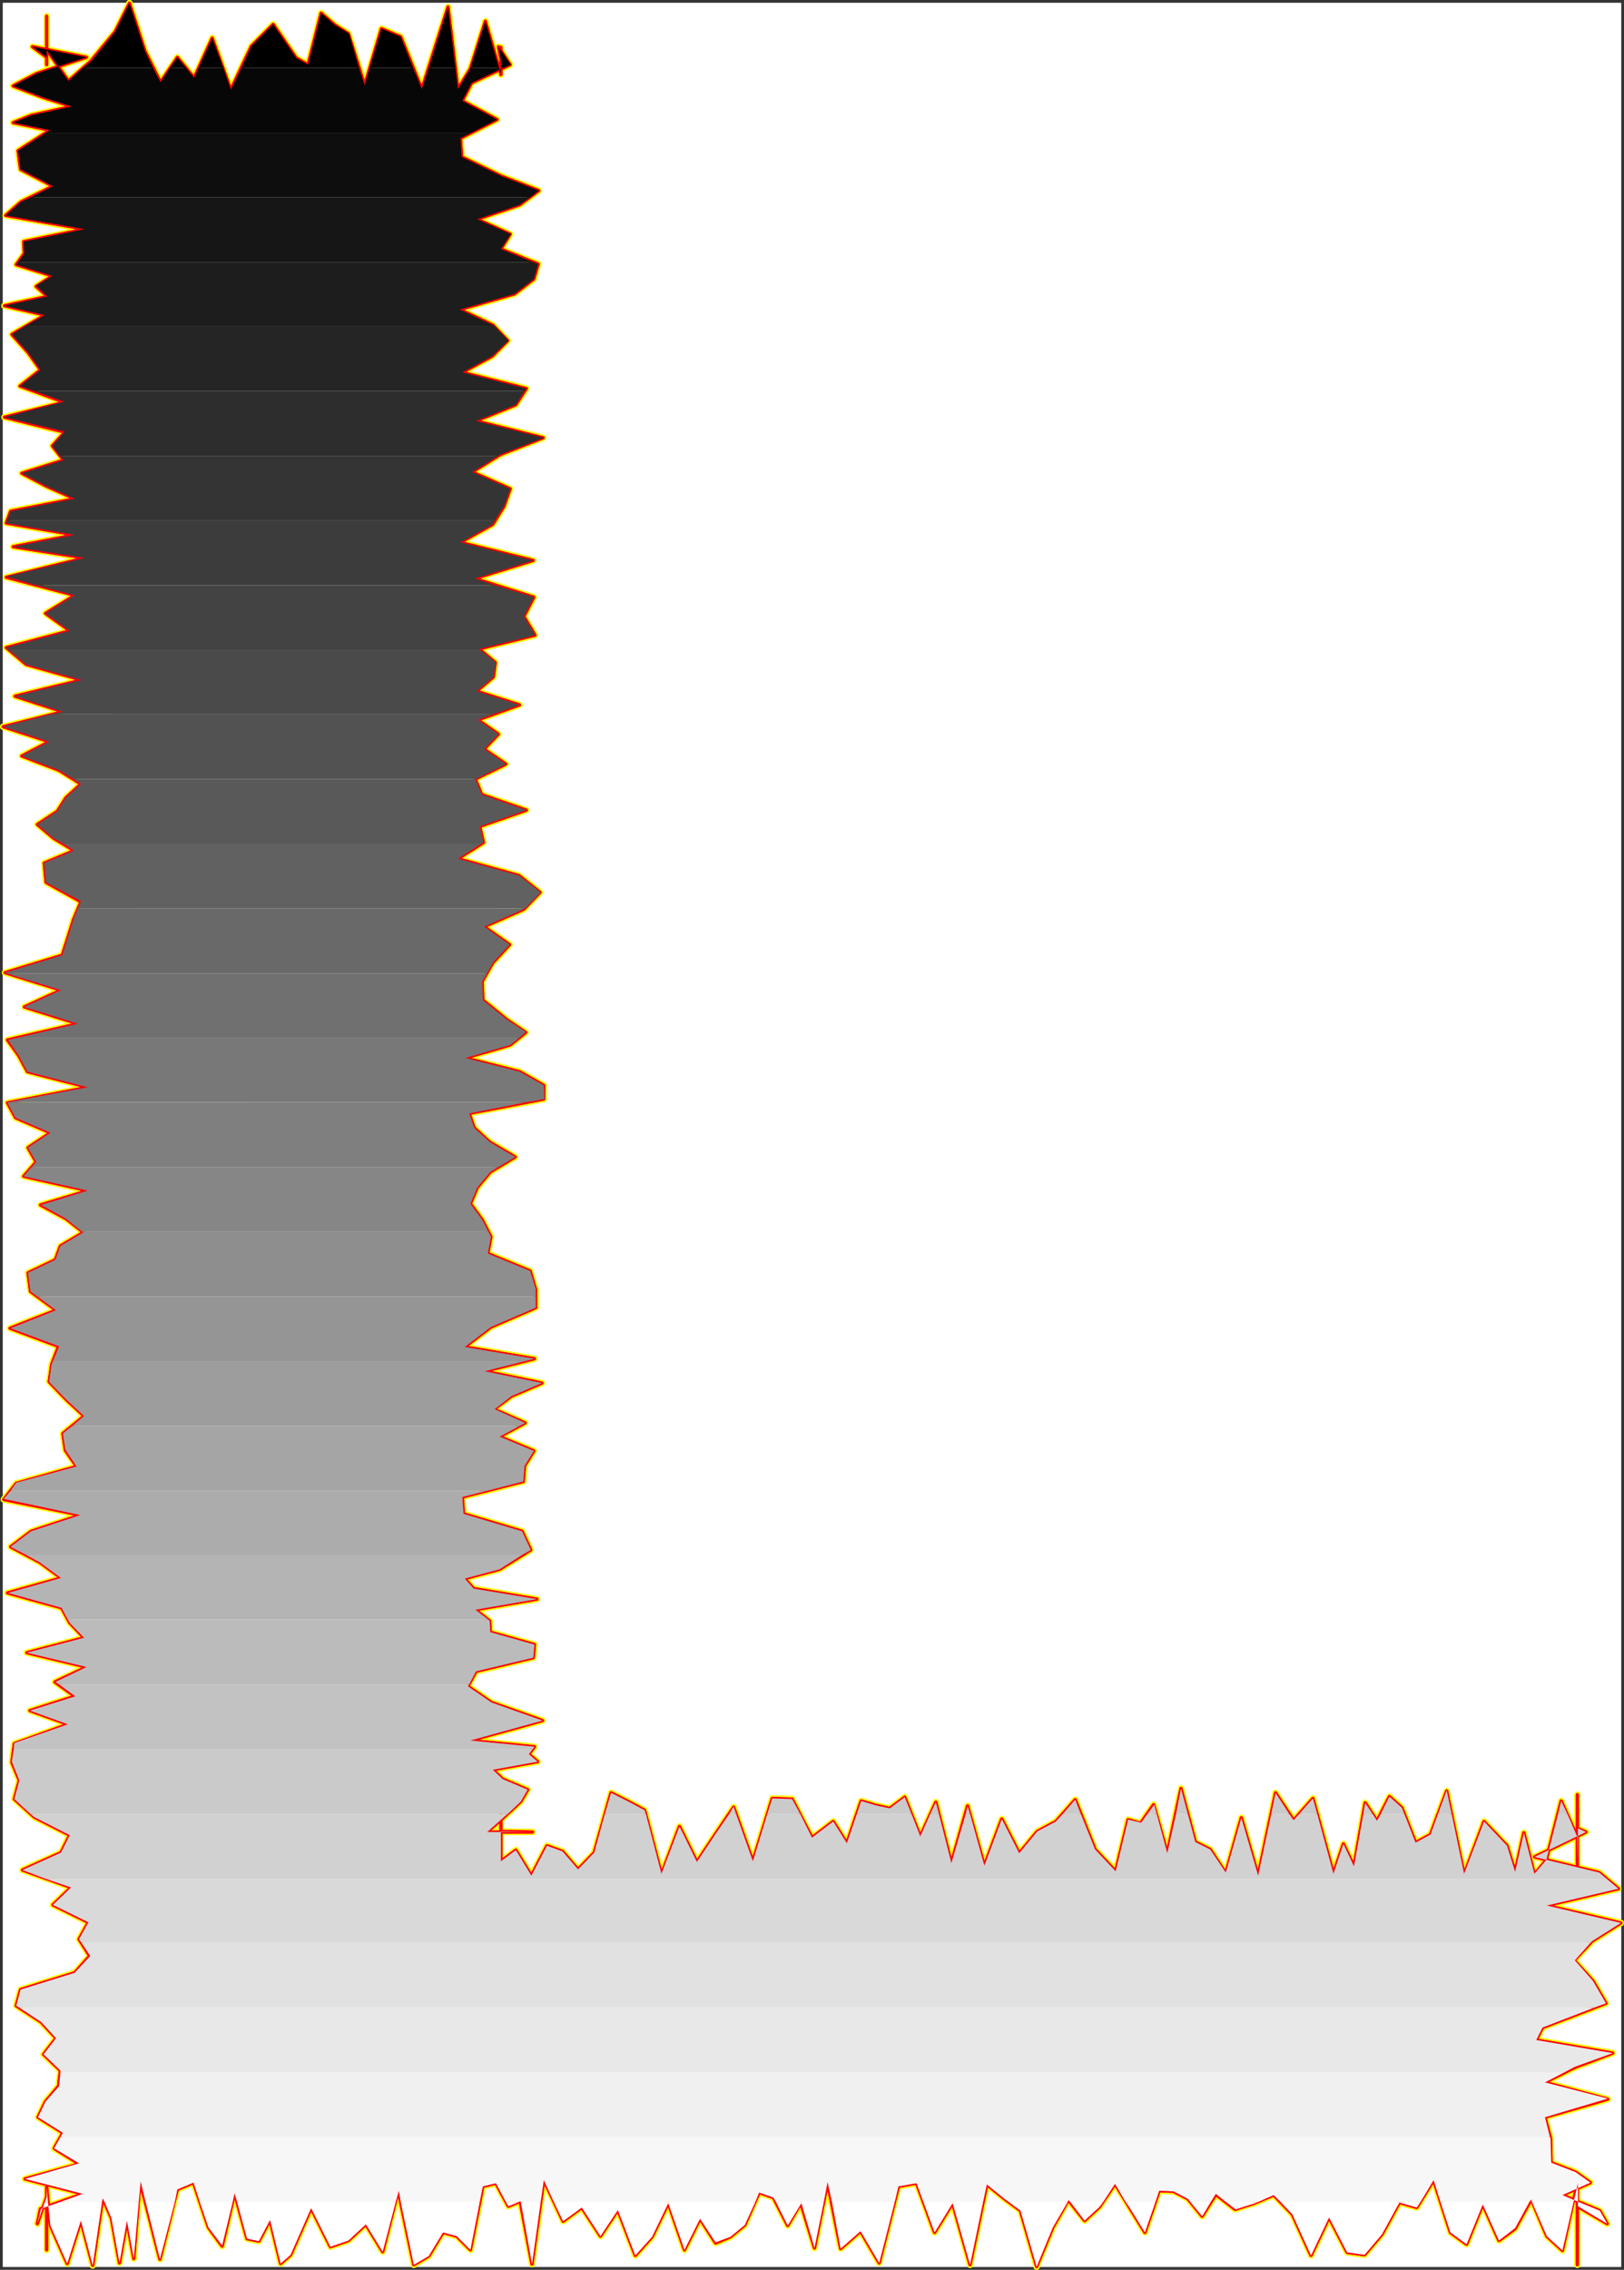 <?xml version="1.0" encoding="UTF-8" standalone="no"?>
<svg
   version="1.0"
   width="111.578mm"
   height="155.839mm"
   id="svg56"
   sodipodi:docname="Charcoal Normal L 1.wmf"
   xmlns:inkscape="http://www.inkscape.org/namespaces/inkscape"
   xmlns:sodipodi="http://sodipodi.sourceforge.net/DTD/sodipodi-0.dtd"
   xmlns="http://www.w3.org/2000/svg"
   xmlns:svg="http://www.w3.org/2000/svg">
  <rect width="100%" height="100%" fill="#333333" stroke="none"/>
  <sodipodi:namedview
     id="namedview56"
     pagecolor="#ffffff"
     bordercolor="#000000"
     borderopacity="0.25"
     inkscape:showpageshadow="2"
     inkscape:pageopacity="0.0"
     inkscape:pagecheckerboard="0"
     inkscape:deskcolor="#d1d1d1"
     inkscape:document-units="mm" />
  <defs
     id="defs1">
    <pattern
       id="WMFhbasepattern"
       patternUnits="userSpaceOnUse"
       width="6"
       height="6"
       x="0"
       y="0" />
  </defs>
  <path
     style="fill:#ffffff;fill-opacity:1;fill-rule:evenodd;stroke:#ffffff;stroke-width:0.162px;stroke-linecap:round;stroke-linejoin:round;stroke-miterlimit:4;stroke-dasharray:none;stroke-opacity:1"
     d="M 0.808,0.808 V 588.191 H 420.904 V 0.808 v 0 z"
     id="path1" />
  <path
     style="fill:none;stroke:#ffff00;stroke-width:1.616px;stroke-linecap:round;stroke-linejoin:round;stroke-miterlimit:4;stroke-dasharray:none;stroke-opacity:1"
     d="m 9.694,577.042 0.808,-3.878 10.987,-3.878 -15.027,-3.878 14.057,-3.878 -6.463,-4.04 2.262,-4.04 -6.463,-4.04 1.939,-4.04 3.393,-4.04 0.485,-4.04 -4.363,-4.201 3.232,-4.201 -3.878,-4.201 -6.463,-4.201 1.131,-4.201 14.057,-4.363 3.878,-4.363 -2.747,-4.363 2.424,-4.363 -9.21,-4.525 4.686,-4.525 -12.603,-4.525 10.018,-4.525 2.262,-4.525 -9.21,-4.686 -5.17,-4.686 1.293,-4.848 -1.939,-4.686 0.646,-4.848 13.896,-5.009 -9.856,-3.555 11.633,-3.717 -5.17,-3.717 8.24,-3.878 -15.511,-3.717 14.865,-3.878 -3.716,-3.878 -2.1,-3.878 -14.057,-3.878 13.896,-3.878 -5.494,-4.04 -7.594,-4.04 5.332,-4.04 12.764,-4.201 -19.874,-4.04 3.232,-4.201 15.673,-4.363 -2.908,-4.201 -0.646,-4.363 5.494,-4.525 -4.686,-4.363 -4.363,-4.525 0.646,-4.525 1.777,-4.686 -12.603,-4.686 11.957,-4.686 -6.625,-4.848 -0.646,-4.848 7.109,-3.393"
     id="path2" />
  <path
     style="fill:none;stroke:#ffff00;stroke-width:1.616px;stroke-linecap:round;stroke-linejoin:round;stroke-miterlimit:4;stroke-dasharray:none;stroke-opacity:1"
     d="m 14.38,326.899 1.293,-3.555 5.978,-3.555 -4.524,-3.555 -6.625,-3.555 12.28,-3.717 -16.642,-3.717 3.232,-3.717 -2.1,-3.717 5.817,-3.878 -9.048,-3.878 -2.1,-3.878 20.843,-4.04 -15.673,-4.04 -2.262,-4.201 -2.908,-4.04 18.258,-4.201 -13.896,-4.363 9.533,-4.363 -14.542,-4.525 14.865,-4.525 1.454,-4.525 1.454,-4.686 1.939,-4.686 -9.048,-5.009 -0.485,-5.009 7.756,-3.232 -5.332,-3.232 -4.201,-3.555 5.17,-3.393 2.262,-3.555 3.878,-3.555 L 15.349,199.888 5.655,196.171 12.764,192.455 0.808,188.577 16.319,184.698 3.878,180.659 21.166,176.457 6.786,172.418 1.616,168.055 18.096,163.692 11.795,159.167 19.389,154.481 1.616,149.795 21.974,144.785 3.393,141.877 19.389,138.807 1.616,135.736 2.747,132.666 19.389,129.434 12.118,126.202 5.655,122.809 16.481,119.416 13.572,115.699 16.804,112.144 1.131,108.266 16.642,104.388 5.17,100.186 10.502,95.985"
     id="path3" />
  <path
     style="fill:none;stroke:#ffff00;stroke-width:1.616px;stroke-linecap:round;stroke-linejoin:round;stroke-miterlimit:4;stroke-dasharray:none;stroke-opacity:1"
     d="M 10.502,95.985 7.271,91.46 3.07,86.774 11.633,81.765 1.131,79.341 12.28,76.917 9.371,74.332 13.572,71.585 4.201,68.676 6.301,65.767 6.14,62.697 21.974,59.465 1.454,55.91 5.493,52.355 13.734,48.316 5.332,43.953 4.685,39.105 12.926,33.772 3.393,31.833 8.24,29.894 18.581,27.632 10.987,25.208 3.393,22.299 9.533,19.068 22.459,14.866 8.402,12.119 l 3.716,2.747 v -4.686 4.686 1.939 -12.604 6.464 2.262 l 5.655,8.08 5.817,-5.171 6.301,-7.595 3.716,-7.433 4.039,12.443 4.039,8.08 4.363,-6.464 4.363,5.333 4.686,-10.342 4.847,13.412 5.332,-11.311 5.655,-5.656 5.978,8.726 3.07,1.778 3.393,-13.412 3.555,3.07 3.555,2.262 4.201,13.412 4.363,-14.705 5.009,2.101 5.494,13.574 6.786,-21.33 2.585,21.33 3.232,-5.333 3.878,-12.281 4.039,13.735 v -2.909"
     id="path4" />
  <path
     style="fill:none;stroke:#ffff00;stroke-width:1.616px;stroke-linecap:round;stroke-linejoin:round;stroke-miterlimit:4;stroke-dasharray:none;stroke-opacity:1"
     d="m 130.068,16.32 v -4.04 7.11 -3.878 l -0.646,-3.393 3.07,4.686 -10.018,4.686 -2.424,4.686 9.048,4.848 -9.533,4.848 0.323,4.848 10.341,5.009 9.695,3.717 -5.009,3.717 -10.987,3.717 8.564,3.878 -2.424,3.878 9.695,3.878 -1.131,3.878 -5.009,3.878 -14.219,4.04 8.564,4.04 3.878,4.04 -4.039,4.04 -7.756,4.201 16.642,4.201 -2.747,4.201 -10.341,4.201 17.45,4.363 -11.149,4.363 -7.271,4.525 9.856,4.363 -1.616,4.525 -2.908,4.686 -8.402,4.686 18.904,4.686 -15.188,4.686 15.35,4.848 -2.585,5.009 2.908,4.848 -14.542,3.555 4.201,3.555 -0.485,3.717 -4.363,3.717 11.149,3.555 -10.826,3.878 5.332,3.717 -3.716,3.878 5.655,3.878 -7.917,3.878 1.616,4.04 11.633,4.04 -12.118,4.201 0.969,4.201 -6.625,4.201 15.834,4.363 5.494,4.363 -4.201,4.363 -10.341,4.525 6.625,4.686"
     id="path5" />
  <path
     style="fill:none;stroke:#ffff00;stroke-width:1.616px;stroke-linecap:round;stroke-linejoin:round;stroke-miterlimit:4;stroke-dasharray:none;stroke-opacity:1"
     d="m 132.33,245.134 -4.363,4.686 -2.747,4.848 0.162,4.848 6.14,5.009 5.009,3.393 -4.039,3.232 -11.633,3.393 14.057,3.555 6.301,3.555 v 3.555 l -19.389,3.717 1.293,3.717 4.039,3.717 6.625,3.878 -6.463,3.878 -3.393,4.04 -1.777,4.201 3.07,4.201 2.262,4.363 -0.808,4.363 10.987,4.525 1.454,4.848 v 4.686 l -11.633,5.009 -6.786,5.171 18.096,3.07 -12.926,3.232 14.865,3.07 -7.917,3.393 -4.524,3.393 8.079,3.555 -6.625,3.555 8.887,3.717 -2.424,3.878 -0.323,4.04 -15.834,4.04 0.323,4.363 15.188,4.525 2.262,4.848 -8.079,5.009 -9.048,2.424 2.262,2.585 16.481,2.747 -15.996,2.747 3.716,2.909 0.162,2.909 11.472,3.232 -0.323,3.393 -14.865,3.555 -2.1,3.878 6.14,4.201 13.249,4.686 -18.743,5.171 16.642,1.616 -1.454,1.939 2.262,1.939 -11.633,2.101 2.585,2.424 6.463,2.747"
     id="path6" />
  <path
     style="fill:none;stroke:#ffff00;stroke-width:1.616px;stroke-linecap:round;stroke-linejoin:round;stroke-miterlimit:4;stroke-dasharray:none;stroke-opacity:1"
     d="m 137.016,464.413 -1.777,3.07 -4.201,3.878 -4.524,4.04 h 11.795 l -8.24,-0.162 v -9.049 -0.97 15.19 2.585 l 3.878,-2.909 4.039,6.625 4.039,-7.756 4.039,1.454 4.039,4.686 4.201,-4.363 4.363,-15.513 4.201,2.101 4.524,2.424 4.363,16.644 4.686,-12.443 4.524,9.211 4.847,-7.272 4.686,-6.948 5.009,14.058 5.009,-16.321 5.17,0.162 5.17,10.019 5.494,-4.201 3.555,5.656 3.716,-10.988 3.716,1.131 3.716,0.808 3.878,-2.909 4.039,10.18 4.039,-8.888 4.039,15.836 4.201,-14.866 4.363,15.513 4.524,-12.119 4.524,8.888 4.686,-5.656 4.847,-2.585 5.009,-5.656 5.17,12.927 5.332,5.656 3.232,-13.412 3.232,0.97 3.393,-4.848 3.555,12.604 3.555,-16.805 3.716,13.897 3.878,1.939 4.039,6.14 4.039,-14.382 4.363,15.028 4.524,-21.492 4.686,7.11 5.009,-5.656 5.332,19.553"
     id="path7" />
  <path
     style="fill:none;stroke:#ffff00;stroke-width:1.616px;stroke-linecap:round;stroke-linejoin:round;stroke-miterlimit:4;stroke-dasharray:none;stroke-opacity:1"
     d="m 346.256,486.227 2.585,-7.756 2.747,5.817 2.908,-16.482 3.07,4.686 3.232,-6.302 3.232,2.909 3.555,9.049 3.878,-2.101 4.201,-11.311 4.524,21.653 5.17,-13.735 5.978,6.302 2.1,6.787 2.262,-10.18 2.747,10.827 3.07,-3.717 3.878,-15.351 4.201,9.372 v 7.272 -0.97 -17.29 15.513 -6.787 l 2.262,0.97 -13.411,6.464 16.804,4.04 5.009,4.201 -18.581,4.363 19.227,4.525 -7.432,4.686 -4.686,5.009 4.847,5.332 3.393,5.817 -16.481,6.302 -1.616,3.232 19.874,3.393 -9.856,3.717 -7.756,3.878 16.319,4.363 -16.319,4.686 1.454,5.494 0.162,6.302 6.301,2.424 3.878,2.747 -7.271,3.232 9.695,4.04 1.939,3.393 -7.756,-4.525 v 15.19 -20.037 -1.131 l -3.878,17.452 -4.039,-3.717 -4.039,-9.534 -4.201,7.595 -4.201,3.07 -4.201,-9.372 -4.201,10.342 -4.201,-3.07"
     id="path8" />
  <path
     style="fill:none;stroke:#ffff00;stroke-width:1.616px;stroke-linecap:round;stroke-linejoin:round;stroke-miterlimit:4;stroke-dasharray:none;stroke-opacity:1"
     d="m 376.633,579.304 -4.363,-13.574 -4.363,7.11 -4.524,-1.293 -4.524,8.241 -4.524,5.333 -4.524,-0.646 -4.686,-9.049 -4.686,9.857 -4.847,-10.665 -4.847,-5.009 -5.009,2.101 -5.009,1.616 -5.009,-3.878 -3.555,5.656 -3.716,-4.525 -3.716,-1.939 -3.716,-0.162 -3.716,10.827 -3.878,-6.302 -3.878,-6.302 -4.039,5.979 -3.878,3.555 -4.201,-5.332 -4.039,7.11 -4.201,10.18 -4.201,-14.543 -4.363,-3.232 -4.363,-3.555 -4.363,20.845 -4.524,-15.998 -4.686,7.595 -4.686,-12.766 -4.686,0.808 -5.009,19.876 -4.847,-8.241 -5.17,4.525 -3.393,-17.129 -3.393,16.967 -3.555,-11.635 -3.393,5.817 -3.716,-7.272 -3.716,-1.293 -3.716,8.403 -3.716,3.07 -3.878,1.616 -4.039,-6.302 -4.039,8.08 -4.201,-12.119 -4.201,8.726 -4.363,4.848 -4.524,-11.796 -4.524,6.787 -4.847,-7.433 -4.847,3.555 -5.009,-10.665 -3.07,21.815 -3.07,-16.321 -3.07,1.293 -3.232,-5.979"
     id="path9" />
  <path
     style="fill:none;stroke:#ffff00;stroke-width:1.616px;stroke-linecap:round;stroke-linejoin:round;stroke-miterlimit:4;stroke-dasharray:none;stroke-opacity:1"
     d="m 128.776,566.538 -3.393,0.808 -3.232,16.482 -3.555,-3.555 -3.555,-0.97 -3.716,6.14 -3.878,2.262 -4.039,-19.229 -4.039,15.836 -4.363,-7.11 -4.524,4.201 -4.686,1.616 -5.009,-10.019 -5.332,12.119 -2.585,2.262 -2.747,-11.311 -2.908,5.494 -3.07,-0.646 -3.232,-11.796 -3.232,13.735 -3.555,-4.848 -3.878,-11.635 -4.201,1.778 -4.524,18.098 -5.17,-20.199 -1.616,20.037 -1.777,-9.857 -1.939,10.988 -2.1,-11.635 -2.262,-5.171 -2.585,17.452 -3.07,-11.635 -3.555,11.15 -4.363,-9.857 -0.969,-10.019 v 9.534 6.787 -3.232 -10.503 l -2.424,6.948"
     id="path10" />
  <path
     style="fill:none;stroke:#ffff00;stroke-width:1.616px;stroke-linecap:round;stroke-linejoin:round;stroke-miterlimit:4;stroke-dasharray:none;stroke-opacity:1"
     d="m 9.694,577.042 0.808,-3.878 10.987,-3.878 -15.027,-3.878 14.057,-3.878 -6.463,-4.04 2.262,-4.04 -6.463,-4.04 1.939,-4.04 3.393,-4.04 0.485,-4.04 -4.363,-4.201 3.232,-4.201 -3.878,-4.201 -6.463,-4.201 1.131,-4.201 14.057,-4.363 3.878,-4.363 -2.747,-4.363 2.424,-4.363 -9.21,-4.525 4.686,-4.525 -12.603,-4.525 10.018,-4.525 2.262,-4.525 -9.21,-4.686 -5.17,-4.686 1.293,-4.848 -1.939,-4.686 0.646,-4.848 13.896,-5.009 -9.856,-3.555 11.633,-3.717 -5.17,-3.717 8.24,-3.878 -15.511,-3.717 14.865,-3.878 -3.716,-3.878 -2.1,-3.878 -14.057,-3.878 13.896,-3.878 -5.494,-4.04 -7.594,-4.04 5.332,-4.04 12.764,-4.201 -19.874,-4.04 3.232,-4.201 15.673,-4.363 -2.908,-4.201 -0.646,-4.363 5.494,-4.525 -4.686,-4.363 -4.363,-4.525 0.646,-4.525 1.777,-4.686 -12.603,-4.686 11.957,-4.686 -6.625,-4.848 -0.646,-4.848 7.109,-3.393 1.293,-3.555 5.978,-3.555 -4.524,-3.555 -6.625,-3.555 12.28,-3.717 -16.642,-3.717 3.232,-3.717 -2.1,-3.717 5.817,-3.878 -9.048,-3.878 -2.1,-3.878 20.843,-4.04 -15.673,-4.04 -2.262,-4.201 -2.908,-4.04 18.258,-4.201 -13.896,-4.363 9.533,-4.363 -14.542,-4.525 14.865,-4.525 1.454,-4.525 1.454,-4.686 1.939,-4.686 -9.048,-5.009 -0.485,-5.009 7.756,-3.232 -5.332,-3.232 -4.201,-3.555 5.17,-3.393 2.262,-3.555 3.878,-3.555 L 15.349,199.888 5.655,196.171 12.764,192.455 0.808,188.577 16.319,184.698 3.878,180.659 21.166,176.457 6.786,172.418 1.616,168.055 18.096,163.692 11.795,159.167 19.389,154.481 1.616,149.795 21.974,144.785 3.393,141.877 19.389,138.807 1.616,135.736 2.747,132.666 19.389,129.434 12.118,126.202 5.655,122.809 16.481,119.416 13.572,115.699 16.804,112.144 1.131,108.266 16.642,104.388 5.17,100.186 10.502,95.985 7.271,91.46 3.07,86.774 11.633,81.765 1.131,79.341 12.28,76.917 9.371,74.332 13.572,71.585 4.201,68.676 6.301,65.767 6.14,62.697 21.974,59.465 1.454,55.91 5.493,52.355 13.734,48.316 5.332,43.953 4.685,39.105 12.926,33.772 3.393,31.833 8.24,29.894 18.581,27.632 10.987,25.208 3.393,22.299 9.533,19.068 22.459,14.866 8.402,12.119 l 3.716,2.747 v -4.686 4.686 1.939 -12.604 6.464 2.262 l 5.655,8.08 5.817,-5.171 6.301,-7.595 3.716,-7.433 4.039,12.443 4.039,8.08 4.363,-6.464 4.363,5.333 4.686,-10.342 4.847,13.412 5.332,-11.311 5.655,-5.656 5.978,8.726 3.07,1.778 3.393,-13.412 3.555,3.07 3.555,2.262 4.201,13.412 4.363,-14.705 5.009,2.101 5.494,13.574 6.786,-21.33 2.585,21.33 3.232,-5.333 3.878,-12.281 4.039,13.735 v -2.909 -4.04 7.11 -3.878 l -0.646,-3.393 3.07,4.686 -10.018,4.686 -2.424,4.686 9.048,4.848 -9.533,4.848 0.323,4.848 10.341,5.009 9.695,3.717 -5.009,3.717 -10.987,3.717 8.564,3.878 -2.424,3.878 9.695,3.878 -1.131,3.878 -5.009,3.878 -14.219,4.04 8.564,4.04 3.878,4.04 -4.039,4.04 -7.756,4.201 16.642,4.201 -2.747,4.201 -10.341,4.201 17.45,4.363 -11.149,4.363 -7.271,4.525 9.856,4.363 -1.616,4.525 -2.908,4.686 -8.402,4.686 18.904,4.686 -15.188,4.686 15.35,4.848 -2.585,5.009 2.908,4.848 -14.542,3.555 4.201,3.555 -0.485,3.717 -4.363,3.717 11.149,3.555 -10.826,3.878 5.332,3.717 -3.716,3.878 5.655,3.878 -7.917,3.878 1.616,4.04 11.633,4.04 -12.118,4.201 0.969,4.201 -6.625,4.201 15.834,4.363 5.494,4.363 -4.201,4.363 -10.341,4.525 6.625,4.686 -4.363,4.686 -2.747,4.848 0.162,4.848 6.14,5.009 5.009,3.393 -4.039,3.232 -11.633,3.393 14.057,3.555 6.301,3.555 v 3.555 l -19.389,3.717 1.293,3.717 4.039,3.717 6.625,3.878 -6.463,3.878 -3.393,4.04 -1.777,4.201 3.07,4.201 2.262,4.363 -0.808,4.363 10.987,4.525 1.454,4.848 v 4.686 l -11.633,5.009 -6.786,5.171 18.096,3.07 -12.926,3.232 14.865,3.07 -7.917,3.393 -4.524,3.393 8.079,3.555 -6.625,3.555 8.887,3.717 -2.424,3.878 -0.323,4.04 -15.834,4.04 0.323,4.363 15.188,4.525 2.262,4.848 -8.079,5.009 -9.048,2.424 2.262,2.585 16.481,2.747 -15.996,2.747 3.716,2.909 0.162,2.909 11.472,3.232 -0.323,3.393 -14.865,3.555 -2.1,3.878 6.14,4.201 13.249,4.686 -18.743,5.171 16.642,1.616 -1.454,1.939 2.262,1.939 -11.633,2.101 2.585,2.424 6.463,2.747 -1.777,3.07 -4.201,3.878 -4.524,4.04 h 11.795 l -8.24,-0.162 v -9.049 -0.97 15.19 2.585 l 3.878,-2.909 4.039,6.625 4.039,-7.756 4.039,1.454 4.039,4.686 4.201,-4.363 4.363,-15.513 4.201,2.101 4.524,2.424 4.363,16.644 4.686,-12.443 4.524,9.211 4.847,-7.272 4.686,-6.948 5.009,14.058 5.009,-16.321 5.17,0.162 5.17,10.019 5.494,-4.201 3.555,5.656 3.716,-10.988 3.716,1.131 3.716,0.808 3.878,-2.909 4.039,10.18 4.039,-8.888 4.039,15.836 4.201,-14.866 4.363,15.513 4.524,-12.119 4.524,8.888 4.686,-5.656 4.847,-2.585 5.009,-5.656 5.17,12.927 5.332,5.656 3.232,-13.412 3.232,0.97 3.393,-4.848 3.555,12.604 3.555,-16.805 3.716,13.897 3.878,1.939 4.039,6.14 4.039,-14.382 4.363,15.028 4.524,-21.492 4.686,7.11 5.009,-5.656 5.332,19.553 2.585,-7.756 2.747,5.817 2.908,-16.482 3.07,4.686 3.232,-6.302 3.232,2.909 3.555,9.049 3.878,-2.101 4.201,-11.311 4.524,21.653 5.17,-13.735 5.978,6.302 2.1,6.787 2.262,-10.18 2.747,10.827 3.07,-3.717 3.878,-15.351 4.201,9.372 v 7.272 -0.97 -17.29 15.513 -6.787 l 2.262,0.97 -13.411,6.464 16.804,4.04 5.009,4.201 -18.581,4.363 19.227,4.525 -7.432,4.686 -4.686,5.009 4.847,5.332 3.393,5.817 -16.481,6.302 -1.616,3.232 19.874,3.393 -9.856,3.717 -7.756,3.878 16.319,4.363 -16.319,4.686 1.454,5.494 0.162,6.302 6.301,2.424 3.878,2.747 -7.271,3.232 9.695,4.04 1.939,3.393 -7.756,-4.525 v 15.19 -20.037 -1.131 l -3.878,17.452 -4.039,-3.717 -4.039,-9.534 -4.201,7.595 -4.201,3.07 -4.201,-9.372 -4.201,10.342 -4.201,-3.07 -4.363,-13.574 -4.363,7.11 -4.524,-1.293 -4.524,8.241 -4.524,5.333 -4.524,-0.646 -4.686,-9.049 -4.686,9.857 -4.847,-10.665 -4.847,-5.009 -5.009,2.101 -5.009,1.616 -5.009,-3.878 -3.555,5.656 -3.716,-4.525 -3.716,-1.939 -3.716,-0.162 -3.716,10.827 -3.878,-6.302 -3.878,-6.302 -4.039,5.979 -3.878,3.555 -4.201,-5.332 -4.039,7.11 -4.201,10.18 -4.201,-14.543 -4.363,-3.232 -4.363,-3.555 -4.363,20.845 -4.524,-15.998 -4.686,7.595 -4.686,-12.766 -4.686,0.808 -5.009,19.876 -4.847,-8.241 -5.17,4.525 -3.393,-17.129 -3.393,16.967 -3.555,-11.635 -3.393,5.817 -3.716,-7.272 -3.716,-1.293 -3.716,8.403 -3.716,3.07 -3.878,1.616 -4.039,-6.302 -4.039,8.08 -4.201,-12.119 -4.201,8.726 -4.363,4.848 -4.524,-11.796 -4.524,6.787 -4.847,-7.433 -4.847,3.555 -5.009,-10.665 -3.07,21.815 -3.07,-16.321 -3.07,1.293 -3.232,-5.979 -3.393,0.808 -3.232,16.482 -3.555,-3.555 -3.555,-0.97 -3.716,6.14 -3.878,2.262 -4.039,-19.229 -4.039,15.836 -4.363,-7.11 -4.524,4.201 -4.686,1.616 -5.009,-10.019 -5.332,12.119 -2.585,2.262 -2.747,-11.311 -2.908,5.494 -3.07,-0.646 -3.232,-11.796 -3.232,13.735 -3.555,-4.848 -3.878,-11.635 -4.201,1.778 -4.524,18.098 -5.17,-20.199 -1.616,20.037 -1.777,-9.857 -1.939,10.988 -2.1,-11.635 -2.262,-5.171 -2.585,17.452 -3.07,-11.635 -3.555,11.15 -4.363,-9.857 -0.969,-10.019 v 9.534 6.787 -3.232 -10.503 l -2.424,6.948"
     id="path11" />
  <path
     style="fill:none;stroke:#ff0000;stroke-width:0.808px;stroke-linecap:round;stroke-linejoin:round;stroke-miterlimit:4;stroke-dasharray:none;stroke-opacity:1"
     d="m 9.694,577.042 0.808,-3.878 10.987,-3.878 -15.027,-3.878 14.057,-3.878 -6.463,-4.04 2.262,-4.04 -6.463,-4.04 1.939,-4.04 3.393,-4.04 0.485,-4.04 -4.363,-4.201 3.232,-4.201 -3.878,-4.201 -6.463,-4.201 1.131,-4.201 14.057,-4.363 3.878,-4.363 -2.747,-4.363 2.424,-4.363 -9.21,-4.525 4.686,-4.525 -12.603,-4.525 10.018,-4.525 2.262,-4.525 -9.21,-4.686 -5.17,-4.686 1.293,-4.848 -1.939,-4.686 0.646,-4.848 13.896,-5.009 -9.856,-3.555 11.633,-3.717 -5.17,-3.717 8.24,-3.878 -15.511,-3.717 14.865,-3.878 -3.716,-3.878 -2.1,-3.878 -14.057,-3.878 13.896,-3.878 -5.494,-4.04 -7.594,-4.04 5.332,-4.04 12.764,-4.201 -19.874,-4.04 3.232,-4.201 15.673,-4.363 -2.908,-4.201 -0.646,-4.363 5.494,-4.525 -4.686,-4.363 -4.363,-4.525 0.646,-4.525 1.777,-4.686 -12.603,-4.686 11.957,-4.686 -6.625,-4.848 -0.646,-4.848 7.109,-3.393"
     id="path12" />
  <path
     style="fill:none;stroke:#ff0000;stroke-width:0.808px;stroke-linecap:round;stroke-linejoin:round;stroke-miterlimit:4;stroke-dasharray:none;stroke-opacity:1"
     d="m 14.38,326.899 1.293,-3.555 5.978,-3.555 -4.524,-3.555 -6.625,-3.555 12.28,-3.717 -16.642,-3.717 3.232,-3.717 -2.1,-3.717 5.817,-3.878 -9.048,-3.878 -2.1,-3.878 20.843,-4.04 -15.673,-4.04 -2.262,-4.201 -2.908,-4.04 18.258,-4.201 -13.896,-4.363 9.533,-4.363 -14.542,-4.525 14.865,-4.525 1.454,-4.525 1.454,-4.686 1.939,-4.686 -9.048,-5.009 -0.485,-5.009 7.756,-3.232 -5.332,-3.232 -4.201,-3.555 5.17,-3.393 2.262,-3.555 3.878,-3.555 L 15.349,199.888 5.655,196.171 12.764,192.455 0.808,188.577 16.319,184.698 3.878,180.659 21.166,176.457 6.786,172.418 1.616,168.055 18.096,163.692 11.795,159.167 19.389,154.481 1.616,149.795 21.974,144.785 3.393,141.877 19.389,138.807 1.616,135.736 2.747,132.666 19.389,129.434 12.118,126.202 5.655,122.809 16.481,119.416 13.572,115.699 16.804,112.144 1.131,108.266 16.642,104.388 5.17,100.186 10.502,95.985"
     id="path13" />
  <path
     style="fill:none;stroke:#ff0000;stroke-width:0.808px;stroke-linecap:round;stroke-linejoin:round;stroke-miterlimit:4;stroke-dasharray:none;stroke-opacity:1"
     d="M 10.502,95.985 7.271,91.46 3.07,86.774 11.633,81.765 1.131,79.341 12.28,76.917 9.371,74.332 13.572,71.585 4.201,68.676 6.301,65.767 6.14,62.697 21.974,59.465 1.454,55.91 5.493,52.355 13.734,48.316 5.332,43.953 4.685,39.105 12.926,33.772 3.393,31.833 8.24,29.894 18.581,27.632 10.987,25.208 3.393,22.299 9.533,19.068 22.459,14.866 8.402,12.119 l 3.716,2.747 v -4.686 4.686 1.939 -12.604 6.464 2.262 l 5.655,8.08 5.817,-5.171 6.301,-7.595 3.716,-7.433 4.039,12.443 4.039,8.08 4.363,-6.464 4.363,5.333 4.686,-10.342 4.847,13.412 5.332,-11.311 5.655,-5.656 5.978,8.726 3.07,1.778 3.393,-13.412 3.555,3.07 3.555,2.262 4.201,13.412 4.363,-14.705 5.009,2.101 5.494,13.574 6.786,-21.33 2.585,21.33 3.232,-5.333 3.878,-12.281 4.039,13.735 v -2.909"
     id="path14" />
  <path
     style="fill:none;stroke:#ff0000;stroke-width:0.808px;stroke-linecap:round;stroke-linejoin:round;stroke-miterlimit:4;stroke-dasharray:none;stroke-opacity:1"
     d="m 130.068,16.32 v -4.04 7.11 -3.878 l -0.646,-3.393 3.07,4.686 -10.018,4.686 -2.424,4.686 9.048,4.848 -9.533,4.848 0.323,4.848 10.341,5.009 9.695,3.717 -5.009,3.717 -10.987,3.717 8.564,3.878 -2.424,3.878 9.695,3.878 -1.131,3.878 -5.009,3.878 -14.219,4.04 8.564,4.04 3.878,4.04 -4.039,4.04 -7.756,4.201 16.642,4.201 -2.747,4.201 -10.341,4.201 17.45,4.363 -11.149,4.363 -7.271,4.525 9.856,4.363 -1.616,4.525 -2.908,4.686 -8.402,4.686 18.904,4.686 -15.188,4.686 15.35,4.848 -2.585,5.009 2.908,4.848 -14.542,3.555 4.201,3.555 -0.485,3.717 -4.363,3.717 11.149,3.555 -10.826,3.878 5.332,3.717 -3.716,3.878 5.655,3.878 -7.917,3.878 1.616,4.04 11.633,4.04 -12.118,4.201 0.969,4.201 -6.625,4.201 15.834,4.363 5.494,4.363 -4.201,4.363 -10.341,4.525 6.625,4.686"
     id="path15" />
  <path
     style="fill:none;stroke:#ff0000;stroke-width:0.808px;stroke-linecap:round;stroke-linejoin:round;stroke-miterlimit:4;stroke-dasharray:none;stroke-opacity:1"
     d="m 132.33,245.134 -4.363,4.686 -2.747,4.848 0.162,4.848 6.14,5.009 5.009,3.393 -4.039,3.232 -11.633,3.393 14.057,3.555 6.301,3.555 v 3.555 l -19.389,3.717 1.293,3.717 4.039,3.717 6.625,3.878 -6.463,3.878 -3.393,4.04 -1.777,4.201 3.07,4.201 2.262,4.363 -0.808,4.363 10.987,4.525 1.454,4.848 v 4.686 l -11.633,5.009 -6.786,5.171 18.096,3.07 -12.926,3.232 14.865,3.07 -7.917,3.393 -4.524,3.393 8.079,3.555 -6.625,3.555 8.887,3.717 -2.424,3.878 -0.323,4.04 -15.834,4.04 0.323,4.363 15.188,4.525 2.262,4.848 -8.079,5.009 -9.048,2.424 2.262,2.585 16.481,2.747 -15.996,2.747 3.716,2.909 0.162,2.909 11.472,3.232 -0.323,3.393 -14.865,3.555 -2.1,3.878 6.14,4.201 13.249,4.686 -18.743,5.171 16.642,1.616 -1.454,1.939 2.262,1.939 -11.633,2.101 2.585,2.424 6.463,2.747"
     id="path16" />
  <path
     style="fill:none;stroke:#ff0000;stroke-width:0.808px;stroke-linecap:round;stroke-linejoin:round;stroke-miterlimit:4;stroke-dasharray:none;stroke-opacity:1"
     d="m 137.016,464.413 -1.777,3.07 -4.201,3.878 -4.524,4.04 h 11.795 l -8.24,-0.162 v -9.049 -0.97 15.19 2.585 l 3.878,-2.909 4.039,6.625 4.039,-7.756 4.039,1.454 4.039,4.686 4.201,-4.363 4.363,-15.513 4.201,2.101 4.524,2.424 4.363,16.644 4.686,-12.443 4.524,9.211 4.847,-7.272 4.686,-6.948 5.009,14.058 5.009,-16.321 5.17,0.162 5.17,10.019 5.494,-4.201 3.555,5.656 3.716,-10.988 3.716,1.131 3.716,0.808 3.878,-2.909 4.039,10.18 4.039,-8.888 4.039,15.836 4.201,-14.866 4.363,15.513 4.524,-12.119 4.524,8.888 4.686,-5.656 4.847,-2.585 5.009,-5.656 5.17,12.927 5.332,5.656 3.232,-13.412 3.232,0.97 3.393,-4.848 3.555,12.604 3.555,-16.805 3.716,13.897 3.878,1.939 4.039,6.14 4.039,-14.382 4.363,15.028 4.524,-21.492 4.686,7.11 5.009,-5.656 5.332,19.553"
     id="path17" />
  <path
     style="fill:none;stroke:#ff0000;stroke-width:0.808px;stroke-linecap:round;stroke-linejoin:round;stroke-miterlimit:4;stroke-dasharray:none;stroke-opacity:1"
     d="m 346.256,486.227 2.585,-7.756 2.747,5.817 2.908,-16.482 3.07,4.686 3.232,-6.302 3.232,2.909 3.555,9.049 3.878,-2.101 4.201,-11.311 4.524,21.653 5.17,-13.735 5.978,6.302 2.1,6.787 2.262,-10.18 2.747,10.827 3.07,-3.717 3.878,-15.351 4.201,9.372 v 7.272 -0.97 -17.29 15.513 -6.787 l 2.262,0.97 -13.411,6.464 16.804,4.04 5.009,4.201 -18.581,4.363 19.227,4.525 -7.432,4.686 -4.686,5.009 4.847,5.332 3.393,5.817 -16.481,6.302 -1.616,3.232 19.874,3.393 -9.856,3.717 -7.756,3.878 16.319,4.363 -16.319,4.686 1.454,5.494 0.162,6.302 6.301,2.424 3.878,2.747 -7.271,3.232 9.695,4.04 1.939,3.393 -7.756,-4.525 v 15.19 -20.037 -1.131 l -3.878,17.452 -4.039,-3.717 -4.039,-9.534 -4.201,7.595 -4.201,3.07 -4.201,-9.372 -4.201,10.342 -4.201,-3.07"
     id="path18" />
  <path
     style="fill:none;stroke:#ff0000;stroke-width:0.808px;stroke-linecap:round;stroke-linejoin:round;stroke-miterlimit:4;stroke-dasharray:none;stroke-opacity:1"
     d="m 376.633,579.304 -4.363,-13.574 -4.363,7.11 -4.524,-1.293 -4.524,8.241 -4.524,5.333 -4.524,-0.646 -4.686,-9.049 -4.686,9.857 -4.847,-10.665 -4.847,-5.009 -5.009,2.101 -5.009,1.616 -5.009,-3.878 -3.555,5.656 -3.716,-4.525 -3.716,-1.939 -3.716,-0.162 -3.716,10.827 -3.878,-6.302 -3.878,-6.302 -4.039,5.979 -3.878,3.555 -4.201,-5.332 -4.039,7.11 -4.201,10.18 -4.201,-14.543 -4.363,-3.232 -4.363,-3.555 -4.363,20.845 -4.524,-15.998 -4.686,7.595 -4.686,-12.766 -4.686,0.808 -5.009,19.876 -4.847,-8.241 -5.17,4.525 -3.393,-17.129 -3.393,16.967 -3.555,-11.635 -3.393,5.817 -3.716,-7.272 -3.716,-1.293 -3.716,8.403 -3.716,3.07 -3.878,1.616 -4.039,-6.302 -4.039,8.08 -4.201,-12.119 -4.201,8.726 -4.363,4.848 -4.524,-11.796 -4.524,6.787 -4.847,-7.433 -4.847,3.555 -5.009,-10.665 -3.07,21.815 -3.07,-16.321 -3.07,1.293 -3.232,-5.979"
     id="path19" />
  <path
     style="fill:none;stroke:#ff0000;stroke-width:0.808px;stroke-linecap:round;stroke-linejoin:round;stroke-miterlimit:4;stroke-dasharray:none;stroke-opacity:1"
     d="m 128.776,566.538 -3.393,0.808 -3.232,16.482 -3.555,-3.555 -3.555,-0.97 -3.716,6.14 -3.878,2.262 -4.039,-19.229 -4.039,15.836 -4.363,-7.11 -4.524,4.201 -4.686,1.616 -5.009,-10.019 -5.332,12.119 -2.585,2.262 -2.747,-11.311 -2.908,5.494 -3.07,-0.646 -3.232,-11.796 -3.232,13.735 -3.555,-4.848 -3.878,-11.635 -4.201,1.778 -4.524,18.098 -5.17,-20.199 -1.616,20.037 -1.777,-9.857 -1.939,10.988 -2.1,-11.635 -2.262,-5.171 -2.585,17.452 -3.07,-11.635 -3.555,11.15 -4.363,-9.857 -0.969,-10.019 v 9.534 6.787 -3.232 -10.503 l -2.424,6.948"
     id="path20" />
  <path
     style="fill:none;stroke:#ff0000;stroke-width:0.808px;stroke-linecap:round;stroke-linejoin:round;stroke-miterlimit:4;stroke-dasharray:none;stroke-opacity:1"
     d="m 9.694,577.042 0.808,-3.878 10.987,-3.878 -15.027,-3.878 14.057,-3.878 -6.463,-4.04 2.262,-4.04 -6.463,-4.04 1.939,-4.04 3.393,-4.04 0.485,-4.04 -4.363,-4.201 3.232,-4.201 -3.878,-4.201 -6.463,-4.201 1.131,-4.201 14.057,-4.363 3.878,-4.363 -2.747,-4.363 2.424,-4.363 -9.21,-4.525 4.686,-4.525 -12.603,-4.525 10.018,-4.525 2.262,-4.525 -9.21,-4.686 -5.17,-4.686 1.293,-4.848 -1.939,-4.686 0.646,-4.848 13.896,-5.009 -9.856,-3.555 11.633,-3.717 -5.17,-3.717 8.24,-3.878 -15.511,-3.717 14.865,-3.878 -3.716,-3.878 -2.1,-3.878 -14.057,-3.878 13.896,-3.878 -5.494,-4.04 -7.594,-4.04 5.332,-4.04 12.764,-4.201 -19.874,-4.04 3.232,-4.201 15.673,-4.363 -2.908,-4.201 -0.646,-4.363 5.494,-4.525 -4.686,-4.363 -4.363,-4.525 0.646,-4.525 1.777,-4.686 -12.603,-4.686 11.957,-4.686 -6.625,-4.848 -0.646,-4.848 7.109,-3.393 1.293,-3.555 5.978,-3.555 -4.524,-3.555 -6.625,-3.555 12.28,-3.717 -16.642,-3.717 3.232,-3.717 -2.1,-3.717 5.817,-3.878 -9.048,-3.878 -2.1,-3.878 20.843,-4.04 -15.673,-4.04 -2.262,-4.201 -2.908,-4.04 18.258,-4.201 -13.896,-4.363 9.533,-4.363 -14.542,-4.525 14.865,-4.525 1.454,-4.525 1.454,-4.686 1.939,-4.686 -9.048,-5.009 -0.485,-5.009 7.756,-3.232 -5.332,-3.232 -4.201,-3.555 5.17,-3.393 2.262,-3.555 3.878,-3.555 L 15.349,199.888 5.655,196.171 12.764,192.455 0.808,188.577 16.319,184.698 3.878,180.659 21.166,176.457 6.786,172.418 1.616,168.055 18.096,163.692 11.795,159.167 19.389,154.481 1.616,149.795 21.974,144.785 3.393,141.877 19.389,138.807 1.616,135.736 2.747,132.666 19.389,129.434 12.118,126.202 5.655,122.809 16.481,119.416 13.572,115.699 16.804,112.144 1.131,108.266 16.642,104.388 5.17,100.186 10.502,95.985 7.271,91.46 3.07,86.774 11.633,81.765 1.131,79.341 12.28,76.917 9.371,74.332 13.572,71.585 4.201,68.676 6.301,65.767 6.14,62.697 21.974,59.465 1.454,55.91 5.493,52.355 13.734,48.316 5.332,43.953 4.685,39.105 12.926,33.772 3.393,31.833 8.24,29.894 18.581,27.632 10.987,25.208 3.393,22.299 9.533,19.068 22.459,14.866 8.402,12.119 l 3.716,2.747 v -4.686 4.686 1.939 -12.604 6.464 2.262 l 5.655,8.08 5.817,-5.171 6.301,-7.595 3.716,-7.433 4.039,12.443 4.039,8.08 4.363,-6.464 4.363,5.333 4.686,-10.342 4.847,13.412 5.332,-11.311 5.655,-5.656 5.978,8.726 3.07,1.778 3.393,-13.412 3.555,3.07 3.555,2.262 4.201,13.412 4.363,-14.705 5.009,2.101 5.494,13.574 6.786,-21.33 2.585,21.33 3.232,-5.333 3.878,-12.281 4.039,13.735 v -2.909 -4.04 7.11 -3.878 l -0.646,-3.393 3.07,4.686 -10.018,4.686 -2.424,4.686 9.048,4.848 -9.533,4.848 0.323,4.848 10.341,5.009 9.695,3.717 -5.009,3.717 -10.987,3.717 8.564,3.878 -2.424,3.878 9.695,3.878 -1.131,3.878 -5.009,3.878 -14.219,4.04 8.564,4.04 3.878,4.04 -4.039,4.04 -7.756,4.201 16.642,4.201 -2.747,4.201 -10.341,4.201 17.45,4.363 -11.149,4.363 -7.271,4.525 9.856,4.363 -1.616,4.525 -2.908,4.686 -8.402,4.686 18.904,4.686 -15.188,4.686 15.35,4.848 -2.585,5.009 2.908,4.848 -14.542,3.555 4.201,3.555 -0.485,3.717 -4.363,3.717 11.149,3.555 -10.826,3.878 5.332,3.717 -3.716,3.878 5.655,3.878 -7.917,3.878 1.616,4.04 11.633,4.04 -12.118,4.201 0.969,4.201 -6.625,4.201 15.834,4.363 5.494,4.363 -4.201,4.363 -10.341,4.525 6.625,4.686 -4.363,4.686 -2.747,4.848 0.162,4.848 6.14,5.009 5.009,3.393 -4.039,3.232 -11.633,3.393 14.057,3.555 6.301,3.555 v 3.555 l -19.389,3.717 1.293,3.717 4.039,3.717 6.625,3.878 -6.463,3.878 -3.393,4.04 -1.777,4.201 3.07,4.201 2.262,4.363 -0.808,4.363 10.987,4.525 1.454,4.848 v 4.686 l -11.633,5.009 -6.786,5.171 18.096,3.07 -12.926,3.232 14.865,3.07 -7.917,3.393 -4.524,3.393 8.079,3.555 -6.625,3.555 8.887,3.717 -2.424,3.878 -0.323,4.04 -15.834,4.04 0.323,4.363 15.188,4.525 2.262,4.848 -8.079,5.009 -9.048,2.424 2.262,2.585 16.481,2.747 -15.996,2.747 3.716,2.909 0.162,2.909 11.472,3.232 -0.323,3.393 -14.865,3.555 -2.1,3.878 6.14,4.201 13.249,4.686 -18.743,5.171 16.642,1.616 -1.454,1.939 2.262,1.939 -11.633,2.101 2.585,2.424 6.463,2.747 -1.777,3.07 -4.201,3.878 -4.524,4.04 h 11.795 l -8.24,-0.162 v -9.049 -0.97 15.19 2.585 l 3.878,-2.909 4.039,6.625 4.039,-7.756 4.039,1.454 4.039,4.686 4.201,-4.363 4.363,-15.513 4.201,2.101 4.524,2.424 4.363,16.644 4.686,-12.443 4.524,9.211 4.847,-7.272 4.686,-6.948 5.009,14.058 5.009,-16.321 5.17,0.162 5.17,10.019 5.494,-4.201 3.555,5.656 3.716,-10.988 3.716,1.131 3.716,0.808 3.878,-2.909 4.039,10.18 4.039,-8.888 4.039,15.836 4.201,-14.866 4.363,15.513 4.524,-12.119 4.524,8.888 4.686,-5.656 4.847,-2.585 5.009,-5.656 5.17,12.927 5.332,5.656 3.232,-13.412 3.232,0.97 3.393,-4.848 3.555,12.604 3.555,-16.805 3.716,13.897 3.878,1.939 4.039,6.14 4.039,-14.382 4.363,15.028 4.524,-21.492 4.686,7.11 5.009,-5.656 5.332,19.553 2.585,-7.756 2.747,5.817 2.908,-16.482 3.07,4.686 3.232,-6.302 3.232,2.909 3.555,9.049 3.878,-2.101 4.201,-11.311 4.524,21.653 5.17,-13.735 5.978,6.302 2.1,6.787 2.262,-10.18 2.747,10.827 3.07,-3.717 3.878,-15.351 4.201,9.372 v 7.272 -0.97 -17.29 15.513 -6.787 l 2.262,0.97 -13.411,6.464 16.804,4.04 5.009,4.201 -18.581,4.363 19.227,4.525 -7.432,4.686 -4.686,5.009 4.847,5.332 3.393,5.817 -16.481,6.302 -1.616,3.232 19.874,3.393 -9.856,3.717 -7.756,3.878 16.319,4.363 -16.319,4.686 1.454,5.494 0.162,6.302 6.301,2.424 3.878,2.747 -7.271,3.232 9.695,4.04 1.939,3.393 -7.756,-4.525 v 15.19 -20.037 -1.131 l -3.878,17.452 -4.039,-3.717 -4.039,-9.534 -4.201,7.595 -4.201,3.07 -4.201,-9.372 -4.201,10.342 -4.201,-3.07 -4.363,-13.574 -4.363,7.11 -4.524,-1.293 -4.524,8.241 -4.524,5.333 -4.524,-0.646 -4.686,-9.049 -4.686,9.857 -4.847,-10.665 -4.847,-5.009 -5.009,2.101 -5.009,1.616 -5.009,-3.878 -3.555,5.656 -3.716,-4.525 -3.716,-1.939 -3.716,-0.162 -3.716,10.827 -3.878,-6.302 -3.878,-6.302 -4.039,5.979 -3.878,3.555 -4.201,-5.332 -4.039,7.11 -4.201,10.18 -4.201,-14.543 -4.363,-3.232 -4.363,-3.555 -4.363,20.845 -4.524,-15.998 -4.686,7.595 -4.686,-12.766 -4.686,0.808 -5.009,19.876 -4.847,-8.241 -5.17,4.525 -3.393,-17.129 -3.393,16.967 -3.555,-11.635 -3.393,5.817 -3.716,-7.272 -3.716,-1.293 -3.716,8.403 -3.716,3.07 -3.878,1.616 -4.039,-6.302 -4.039,8.08 -4.201,-12.119 -4.201,8.726 -4.363,4.848 -4.524,-11.796 -4.524,6.787 -4.847,-7.433 -4.847,3.555 -5.009,-10.665 -3.07,21.815 -3.07,-16.321 -3.07,1.293 -3.232,-5.979 -3.393,0.808 -3.232,16.482 -3.555,-3.555 -3.555,-0.97 -3.716,6.14 -3.878,2.262 -4.039,-19.229 -4.039,15.836 -4.363,-7.11 -4.524,4.201 -4.686,1.616 -5.009,-10.019 -5.332,12.119 -2.585,2.262 -2.747,-11.311 -2.908,5.494 -3.07,-0.646 -3.232,-11.796 -3.232,13.735 -3.555,-4.848 -3.878,-11.635 -4.201,1.778 -4.524,18.098 -5.17,-20.199 -1.616,20.037 -1.777,-9.857 -1.939,10.988 -2.1,-11.635 -2.262,-5.171 -2.585,17.452 -3.07,-11.635 -3.555,11.15 -4.363,-9.857 -0.969,-10.019 v 9.534 6.787 -3.232 -10.503 l -2.424,6.948"
     id="path21" />
  <path
     style="fill:#000000;fill-opacity:1;fill-rule:evenodd;stroke:none"
     d="m 13.895,17.613 8.564,-2.747 -14.057,-2.747 3.716,2.747 v -4.686 4.686 1.939 -12.604 6.464 2.262 l 3.232,4.686 z m 7.594,0 2.262,-1.778 6.14,-7.595 3.716,-7.433 4.039,12.443 2.1,4.363 z m 22.621,0 1.939,-2.747 2.262,2.747 z m 7.432,0 3.555,-7.756 2.908,7.756 z m 11.149,0 2.585,-5.656 5.655,-5.656 5.978,8.726 3.07,1.778 3.393,-13.412 3.555,3.07 3.716,2.262 2.585,8.888 z m 33.285,0 3.07,-10.18 5.009,2.101 3.232,8.08 z m 15.35,0 5.009,-15.836 1.939,15.836 z m 10.826,0 3.878,-12.119 3.555,12.119 z m 7.917,0 v -1.454 -4.04 5.494 -2.101 l -0.646,-3.393 3.232,4.686 -1.939,0.808 z"
     id="path22" />
  <path
     style="fill:#070707;fill-opacity:1;fill-rule:evenodd;stroke:none"
     d="M 11.956,34.419 12.926,33.772 3.393,31.833 8.24,29.894 18.581,27.632 10.987,25.208 3.393,22.299 9.533,19.068 13.895,17.613 h 1.454 l 2.424,3.393 3.716,-3.393 h 18.258 l 1.939,3.717 2.424,-3.717 h 4.201 l 2.1,2.585 1.131,-2.585 h 6.463 l 1.939,5.656 2.747,-5.656 h 30.538 l 1.454,4.525 1.293,-4.525 h 11.31 l 2.262,5.494 1.777,-5.494 h 6.948 l 0.646,5.494 3.232,-5.333 v -0.162 h 7.432 l 0.485,1.616 v -1.616 h 0.646 l -8.24,3.878 -2.424,4.686 9.048,4.848 -6.625,3.393 z M 130.068,17.613 v 1.778 z"
     id="path23" />
  <path
     style="fill:#0e0e0e;fill-opacity:1;fill-rule:evenodd;stroke:none"
     d="m 7.917,51.224 5.817,-2.909 -8.402,-4.363 -0.646,-4.848 7.271,-4.686 H 122.474 l -2.908,1.454 0.323,4.848 10.341,5.009 9.695,3.717 -2.262,1.778 z"
     id="path24" />
  <path
     style="fill:#161616;fill-opacity:1;fill-rule:evenodd;stroke:none"
     d="M 4.685,68.03 6.301,65.767 6.14,62.697 21.974,59.465 1.454,55.91 5.493,52.355 7.917,51.224 H 137.662 l -2.747,1.939 -10.987,3.717 8.725,3.878 -2.585,3.878 8.402,3.393 z"
     id="path25" />
  <path
     style="fill:#1d1d1d;fill-opacity:1;fill-rule:evenodd;stroke:none"
     d="M 6.463,84.674 11.633,81.765 1.131,79.341 12.28,76.917 9.371,74.17 13.572,71.585 4.201,68.676 4.685,68.03 H 138.47 l 1.293,0.485 -1.131,3.878 -5.009,3.878 -14.219,4.04 8.564,4.04 0.485,0.323 z"
     id="path26" />
  <path
     style="fill:#252525;fill-opacity:1;fill-rule:evenodd;stroke:none"
     d="M 8.886,101.479 5.17,100.186 10.502,95.985 7.271,91.46 3.07,86.774 6.463,84.674 H 128.452 l 3.555,3.717 -4.201,4.04 -7.756,4.201 16.642,4.201 -0.485,0.646 z"
     id="path27" />
  <path
     style="fill:#2d2d2d;fill-opacity:1;fill-rule:evenodd;stroke:none"
     d="m 15.511,118.284 -1.939,-2.585 3.232,-3.717 L 1.131,108.266 16.642,104.226 8.886,101.479 H 136.208 l -2.262,3.555 -10.341,4.201 17.612,4.363 -11.31,4.363 -0.485,0.323 z"
     id="path28" />
  <path
     style="fill:#343434;fill-opacity:1;fill-rule:evenodd;stroke:none"
     d="m 1.777,135.09 0.969,-2.424 16.642,-3.232 -7.271,-3.232 -6.463,-3.393 10.826,-3.393 -0.969,-1.131 h 113.911 l -6.786,4.201 9.856,4.363 -1.616,4.525 -2.424,3.717 z"
     id="path29" />
  <path
     style="fill:#3c3c3c;fill-opacity:1;fill-rule:evenodd;stroke:none"
     d="M 9.533,151.895 1.616,149.633 21.974,144.785 3.393,141.877 19.389,138.807 1.616,135.736 1.777,135.09 H 128.452 l -0.485,0.97 -8.402,4.686 18.904,4.686 -15.188,4.686 5.332,1.778 z"
     id="path30" />
  <path
     style="fill:#434343;fill-opacity:1;fill-rule:evenodd;stroke:none"
     d="m 2.262,168.701 -0.646,-0.646 16.481,-4.363 -6.301,-4.525 7.594,-4.686 -9.856,-2.585 H 128.614 l 10.018,3.07 -2.585,5.009 2.908,4.848 -14.542,3.555 0.323,0.323 z"
     id="path31" />
  <path
     style="fill:#4a4a4a;fill-opacity:1;fill-rule:evenodd;stroke:none"
     d="m 13.249,185.345 3.07,-0.646 -12.441,-4.04 17.289,-4.201 -14.38,-4.04 -4.524,-3.717 H 124.736 l 4.039,3.232 -0.646,3.717 -4.363,3.717 11.149,3.555 -6.948,2.424 z"
     id="path32" />
  <path
     style="fill:#525252;fill-opacity:1;fill-rule:evenodd;stroke:none"
     d="M 19.066,202.15 15.349,199.888 5.655,196.171 12.764,192.455 0.808,188.577 13.249,185.345 H 127.968 l -3.878,1.454 5.332,3.717 -3.716,3.878 5.655,3.878 -7.756,3.878 z"
     id="path33" />
  <path
     style="fill:#595959;fill-opacity:1;fill-rule:evenodd;stroke:none"
     d="m 16.481,218.956 -2.585,-1.454 -4.201,-3.555 5.17,-3.393 2.262,-3.555 3.878,-3.555 -1.939,-1.293 h 104.539 -0.162 l 1.616,4.04 11.633,4.04 -12.118,4.201 0.969,4.201 -0.646,0.323 z"
     id="path34" />
  <path
     style="fill:#616161;fill-opacity:1;fill-rule:evenodd;stroke:none"
     d="m 20.197,235.761 0.808,-1.939 -9.048,-4.848 -0.485,-5.009 7.756,-3.232 -2.747,-1.778 H 124.898 l -5.978,3.878 15.834,4.363 5.655,4.363 -4.039,4.201 z"
     id="path35" />
  <path
     style="fill:#696969;fill-opacity:1;fill-rule:evenodd;stroke:none"
     d="m 1.616,252.567 -0.323,-0.162 14.865,-4.525 1.454,-4.525 1.454,-4.686 1.131,-2.909 H 136.37 l -0.323,0.162 -10.341,4.525 6.625,4.686 -4.363,4.686 -1.454,2.747 z"
     id="path36" />
  <path
     style="fill:#707070;fill-opacity:1;fill-rule:evenodd;stroke:none"
     d="M 4.201,269.372 20.197,265.656 6.301,261.293 15.834,256.93 1.616,252.567 H 126.514 l -1.293,2.101 0.162,4.848 6.14,5.009 5.009,3.232 -1.777,1.616 z"
     id="path37" />
  <path
     style="fill:#787878;fill-opacity:1;fill-rule:evenodd;stroke:none"
     d="M 2.1,286.016 22.782,282.138 7.109,278.098 4.847,273.897 2.1,269.857 4.201,269.372 H 134.754 l -2.262,1.778 -11.633,3.393 14.057,3.555 6.301,3.555 0.162,3.555 -4.686,0.808 z"
     id="path38" />
  <path
     style="fill:#7f7f7f;fill-opacity:1;fill-rule:evenodd;stroke:none"
     d="m 8.24,302.822 1.131,-1.293 -2.1,-3.717 5.817,-3.878 -9.048,-3.878 -2.1,-3.878 0.162,-0.162 H 136.693 l -14.865,2.909 1.293,3.717 4.039,3.717 6.625,3.878 -4.363,2.585 z"
     id="path39" />
  <path
     style="fill:#868686;fill-opacity:1;fill-rule:evenodd;stroke:none"
     d="m 21.328,319.627 -4.201,-3.393 -6.463,-3.555 12.118,-3.717 -16.642,-3.717 2.1,-2.424 H 129.422 l -2.1,1.293 -3.393,4.04 -1.777,4.201 3.07,4.201 1.616,3.07 z"
     id="path40" />
  <path
     style="fill:#8e8e8e;fill-opacity:1;fill-rule:evenodd;stroke:none"
     d="m 9.694,336.433 -1.777,-1.293 -0.646,-4.848 7.109,-3.393 1.293,-3.555 5.978,-3.555 -0.323,-0.162 H 126.837 l 0.646,1.293 -0.808,4.363 10.987,4.525 1.454,4.686 v 1.939 z"
     id="path41" />
  <path
     style="fill:#959595;fill-opacity:1;fill-rule:evenodd;stroke:none"
     d="m 13.734,353.238 1.616,-3.878 -12.603,-4.686 11.795,-4.686 -4.847,-3.555 H 139.116 v 2.909 l -11.633,5.009 -6.786,5.171 18.096,3.07 -2.585,0.646 z"
     id="path42" />
  <path
     style="fill:#9d9d9d;fill-opacity:1;fill-rule:evenodd;stroke:none"
     d="m 18.743,370.043 3.07,-2.585 -4.686,-4.363 -4.363,-4.525 0.646,-4.525 0.323,-0.808 H 136.208 l -10.341,2.585 14.865,3.07 -7.917,3.393 -4.363,3.393 7.917,3.555 -1.454,0.808 z"
     id="path43" />
  <path
     style="fill:#a5a5a5;fill-opacity:1;fill-rule:evenodd;stroke:none"
     d="m 2.747,386.849 1.454,-2.101 15.673,-4.201 -2.908,-4.363 -0.646,-4.201 2.424,-1.939 H 134.915 l -5.17,2.747 8.887,3.717 -2.424,3.878 -0.323,4.04 -9.371,2.424 z"
     id="path44" />
  <path
     style="fill:#acacac;fill-opacity:1;fill-rule:evenodd;stroke:none"
     d="M 6.786,403.493 2.747,401.392 8.079,397.352 20.843,393.151 0.969,388.95 2.747,386.849 H 126.514 l -6.463,1.616 0.323,4.363 15.188,4.525 2.262,4.848 -2.262,1.293 z"
     id="path45" />
  <path
     style="fill:#b4b4b4;fill-opacity:1;fill-rule:evenodd;stroke:none"
     d="M 17.612,420.298 15.996,417.228 2.1,413.35 15.834,409.472 10.341,405.432 6.786,403.493 H 135.562 l -5.817,3.717 -9.048,2.424 2.262,2.585 16.481,2.747 -15.996,2.747 3.393,2.585 z"
     id="path46" />
  <path
     style="fill:#bbbbbb;fill-opacity:1;fill-rule:evenodd;stroke:none"
     d="m 15.349,437.104 -0.969,-0.646 8.079,-3.878 -15.511,-3.717 14.865,-3.878 -3.716,-3.878 -0.485,-0.808 H 126.837 l 0.323,0.323 0.162,2.909 11.472,3.232 -0.323,3.393 -14.865,3.555 -1.777,3.393 z"
     id="path47" />
  <path
     style="fill:#c2c2c2;fill-opacity:1;fill-rule:evenodd;stroke:none"
     d="m 3.554,453.909 0.162,-1.616 13.896,-4.848 -9.856,-3.555 11.795,-3.717 -4.201,-3.07 H 121.828 l -0.323,0.485 6.14,4.201 13.249,4.686 -18.743,5.171 16.642,1.616 -0.485,0.646 z"
     id="path48" />
  <path
     style="fill:#cacaca;fill-opacity:1;fill-rule:evenodd;stroke:none"
     d="m 7.917,470.715 -4.201,-3.878 1.293,-4.848 -1.939,-4.848 0.485,-3.232 H 138.309 l -0.969,1.293 2.262,1.939 -11.633,2.101 2.585,2.424 6.463,2.747 -1.777,3.07 -3.393,3.232 h -1.777 v -4.525 -0.97 5.494 z m 149.134,0 1.616,-5.494 4.201,2.101 4.524,2.424 0.323,0.97 z m 32.315,0 1.131,-1.939 0.646,1.939 z m 9.856,0 1.293,-4.04 5.17,0.162 2.1,3.878 z m 23.267,0 1.131,-3.393 3.716,1.131 3.716,0.808 3.878,-2.909 1.777,4.363 z m 19.066,0 1.454,-3.07 0.808,3.07 z m 9.21,0 0.485,-2.101 0.646,2.101 z m 25.206,0 3.232,-3.717 1.454,3.717 z m 21.974,0 1.777,-2.424 0.646,2.424 z m 7.432,0 1.293,-6.625 1.777,6.625 z m 24.721,0 1.131,-5.494 3.555,5.494 z m 7.271,0 3.555,-4.04 1.131,4.04 z m 16.642,0 0.485,-2.909 1.939,2.909 z m 4.524,0 2.262,-4.525 3.232,2.909 0.646,1.616 z m 14.865,0 2.262,-6.14 1.293,6.14 z m 31.184,0 0.808,-3.393 1.616,3.393 z m 5.17,0 v -5.009 z"
     id="path49" />
  <path
     style="fill:#d1d1d1;fill-opacity:1;fill-rule:evenodd;stroke:none"
     d="m 11.795,487.52 -5.978,-2.262 10.018,-4.525 2.262,-4.525 -9.21,-4.686 -0.969,-0.808 H 130.068 v 4.525 l 8.24,0.162 h -11.795 l 4.524,-4.04 0.808,-0.646 h -1.777 v 9.695 2.585 l 3.878,-2.909 4.039,6.625 4.039,-7.756 4.039,1.454 4.039,4.686 4.201,-4.363 2.747,-10.019 h 10.664 l 4.039,15.513 4.686,-12.281 4.524,9.211 4.847,-7.272 3.555,-5.171 h 1.777 l 4.363,12.281 3.716,-12.281 h 8.564 l 3.07,6.14 5.494,-4.201 3.555,5.656 2.585,-7.595 h 14.219 l 2.262,5.817 2.585,-5.817 h 2.262 l 3.232,12.766 3.716,-12.766 h 1.131 l 3.716,13.412 4.524,-12.119 4.524,8.888 4.686,-5.656 4.847,-2.585 1.777,-1.939 h 4.686 l 3.716,9.211 5.332,5.656 3.232,-13.412 3.393,0.808 1.616,-2.262 h 2.424 l 2.747,10.18 2.262,-10.18 h 3.07 l 1.939,7.272 3.878,1.939 4.039,5.979 4.039,-14.22 4.363,15.028 3.393,-15.998 h 4.686 l 1.131,1.616 1.454,-1.616 h 4.686 l 4.201,15.513 2.585,-7.756 2.747,5.817 2.424,-13.574 h 2.424 l 1.131,1.778 0.969,-1.778 h 6.14 l 2.908,7.433 3.878,-2.101 1.939,-5.333 h 3.555 l 3.232,15.513 5.17,-13.574 5.978,6.302 2.1,6.787 2.262,-10.18 2.747,10.665 3.07,-3.555 3.07,-11.958 h 2.424 l 2.585,5.979 0.162,7.272 v -0.97 -12.281 10.503 -6.787 l 2.1,0.97 -13.411,6.464 16.804,4.04 1.939,1.616 z"
     id="path50" />
  <path
     style="fill:#d9d9d9;fill-opacity:1;fill-rule:evenodd;stroke:none"
     d="m 21.166,504.164 -0.646,-0.97 2.424,-4.363 -9.21,-4.525 4.686,-4.525 -6.625,-2.262 h 405.393 l 3.07,2.585 -18.581,4.363 19.227,4.525 -7.432,4.686 -0.485,0.485 z"
     id="path51" />
  <path
     style="fill:#e1e1e1;fill-opacity:1;fill-rule:evenodd;stroke:none"
     d="m 5.009,520.97 -0.808,-0.485 1.131,-4.201 14.057,-4.363 4.039,-4.363 -2.262,-3.393 H 412.987 l -4.039,4.525 4.686,5.332 3.393,5.817 -3.07,1.131 z"
     id="path52" />
  <path
     style="fill:#e8e8e8;fill-opacity:1;fill-rule:evenodd;stroke:none"
     d="m 15.673,537.775 v -0.485 l -4.363,-4.201 3.232,-4.201 -3.878,-4.201 -5.655,-3.717 H 413.957 l -13.411,5.171 -1.616,3.232 19.874,3.393 -9.856,3.555 -2.747,1.454 z"
     id="path53" />
  <path
     style="fill:#f0f0f0;fill-opacity:1;fill-rule:evenodd;stroke:none"
     d="m 15.673,554.581 0.646,-1.131 -6.463,-4.04 1.939,-4.04 3.555,-4.04 0.323,-3.555 H 406.201 l -5.009,2.585 16.319,4.201 -16.319,4.848 1.293,5.171 z"
     id="path54" />
  <path
     style="fill:#f7f7f7;fill-opacity:1;fill-rule:evenodd;stroke:none"
     d="m 15.673,571.386 5.817,-2.101 -15.027,-3.878 14.057,-4.04 -6.463,-3.878 1.616,-2.909 H 402.485 l 0.162,0.323 0.162,6.302 6.301,2.424 3.878,2.747 -7.271,3.232 4.201,1.778 h -0.162 v -3.717 -1.131 l -1.131,4.848 h -10.826 l -0.162,-0.646 -0.485,0.646 h -23.105 l -1.777,-5.656 -3.393,5.656 h -36.355 l -1.777,-1.778 -4.039,1.778 h -8.402 l -2.585,-2.101 -1.293,2.101 h -5.332 l -0.646,-0.808 -3.716,-1.939 -3.716,-0.162 -0.969,2.909 h -7.756 l -2.747,-4.686 -3.07,4.686 h -8.564 l -0.485,-0.485 -0.162,0.485 h -15.35 l -1.293,-0.97 -4.363,-3.555 -0.969,4.525 h -15.511 l -1.777,-4.848 -4.686,0.808 -0.969,4.04 h -16.319 l -1.131,-5.171 -0.969,5.171 h -12.441 l -0.646,-1.131 -3.716,-1.293 -0.969,2.424 h -52.351 l -2.585,-5.656 -0.808,5.656 h -5.17 l -0.162,-0.162 -0.323,0.162 h -3.393 l -2.585,-4.848 -3.393,0.808 -0.808,4.04 h -20.52 l -0.485,-2.909 -0.808,2.909 H 61.56 l -0.646,-2.262 -0.485,2.262 h -8.564 l -1.616,-5.009 -4.201,1.778 -0.646,3.232 H 37.808 l -1.293,-5.333 -0.485,5.333 h -8.887 l -0.485,-0.97 -0.162,0.97 z m -3.232,0 -0.323,-3.878 v 3.878 h -0.485 l 0.485,-1.293 v 1.293 z"
     id="path55" />
  <path
     style="fill:#ffffff;fill-opacity:1;fill-rule:evenodd;stroke:none"
     d="m 9.694,577.042 0.969,-3.878 5.009,-1.778 h 10.826 l -2.424,16.482 -3.07,-11.635 -3.555,11.15 -4.363,-9.857 -0.646,-6.14 h -0.323 v 5.656 6.787 -3.232 -9.211 h -0.485 z m 400.223,-5.656 5.494,2.262 1.939,3.393 -7.594,-4.525 v 15.19 -16.321 z m -1.293,0 -2.908,12.604 -4.039,-3.717 -3.878,-8.888 z m -11.472,0 -3.716,6.787 -4.201,3.232 -4.201,-9.372 -4.201,10.342 -4.201,-3.07 -2.585,-7.918 z m -28.276,0 -0.969,1.454 -4.524,-1.293 -4.524,8.241 -4.524,5.333 -4.524,-0.646 -4.686,-9.049 -4.686,9.857 -4.847,-10.665 -3.07,-3.232 z m -42.171,0 -0.808,0.323 -5.009,1.616 -2.585,-1.939 z m -12.28,0 -2.262,3.717 -3.07,-3.717 z m -14.38,0 -2.747,7.918 -3.878,-6.302 -1.131,-1.616 z m -13.572,0 -0.969,1.293 -3.878,3.555 -3.716,-4.848 z m -9.21,0 -3.878,6.625 -4.201,10.18 -4.201,-14.543 -3.07,-2.262 z m -21.974,0 -3.393,16.321 -4.524,-15.998 -4.686,7.595 -2.908,-7.918 z m -22.944,0 -4.039,15.836 -4.847,-8.241 -5.17,4.525 -2.262,-12.119 z m -18.42,0 -2.424,11.958 -3.393,-11.635 -3.555,5.817 -3.07,-6.14 z m -17.773,0 -2.747,5.979 -3.716,3.07 -3.878,1.454 -4.039,-6.14 -4.039,8.08 -4.201,-12.119 -4.201,8.726 -4.363,4.848 -4.524,-11.796 -4.524,6.787 -4.847,-7.433 -4.847,3.555 -2.424,-5.009 z m -55.744,0 -2.262,16.159 -2.908,-16.159 z m -5.655,0 -2.747,1.131 -0.646,-1.131 z m -10.179,0 -2.424,12.443 -3.555,-3.555 -3.555,-0.97 -3.716,6.14 -3.878,2.262 -3.393,-16.321 z m -21.813,0 -3.393,12.927 -4.363,-7.11 -4.524,4.201 -4.686,1.616 -5.009,-10.019 -5.332,12.119 -2.585,2.262 -2.747,-11.311 -2.908,5.494 -3.07,-0.646 -2.585,-9.534 z m -42.333,0 -2.747,11.311 -3.555,-4.686 -2.262,-6.625 z m -15.027,0 -3.878,14.866 -3.716,-14.866 z m -9.371,0 -1.293,14.705 -1.777,-9.857 -1.939,10.988 -2.1,-11.635 -1.777,-4.201 z"
     id="path56" />
</svg>
